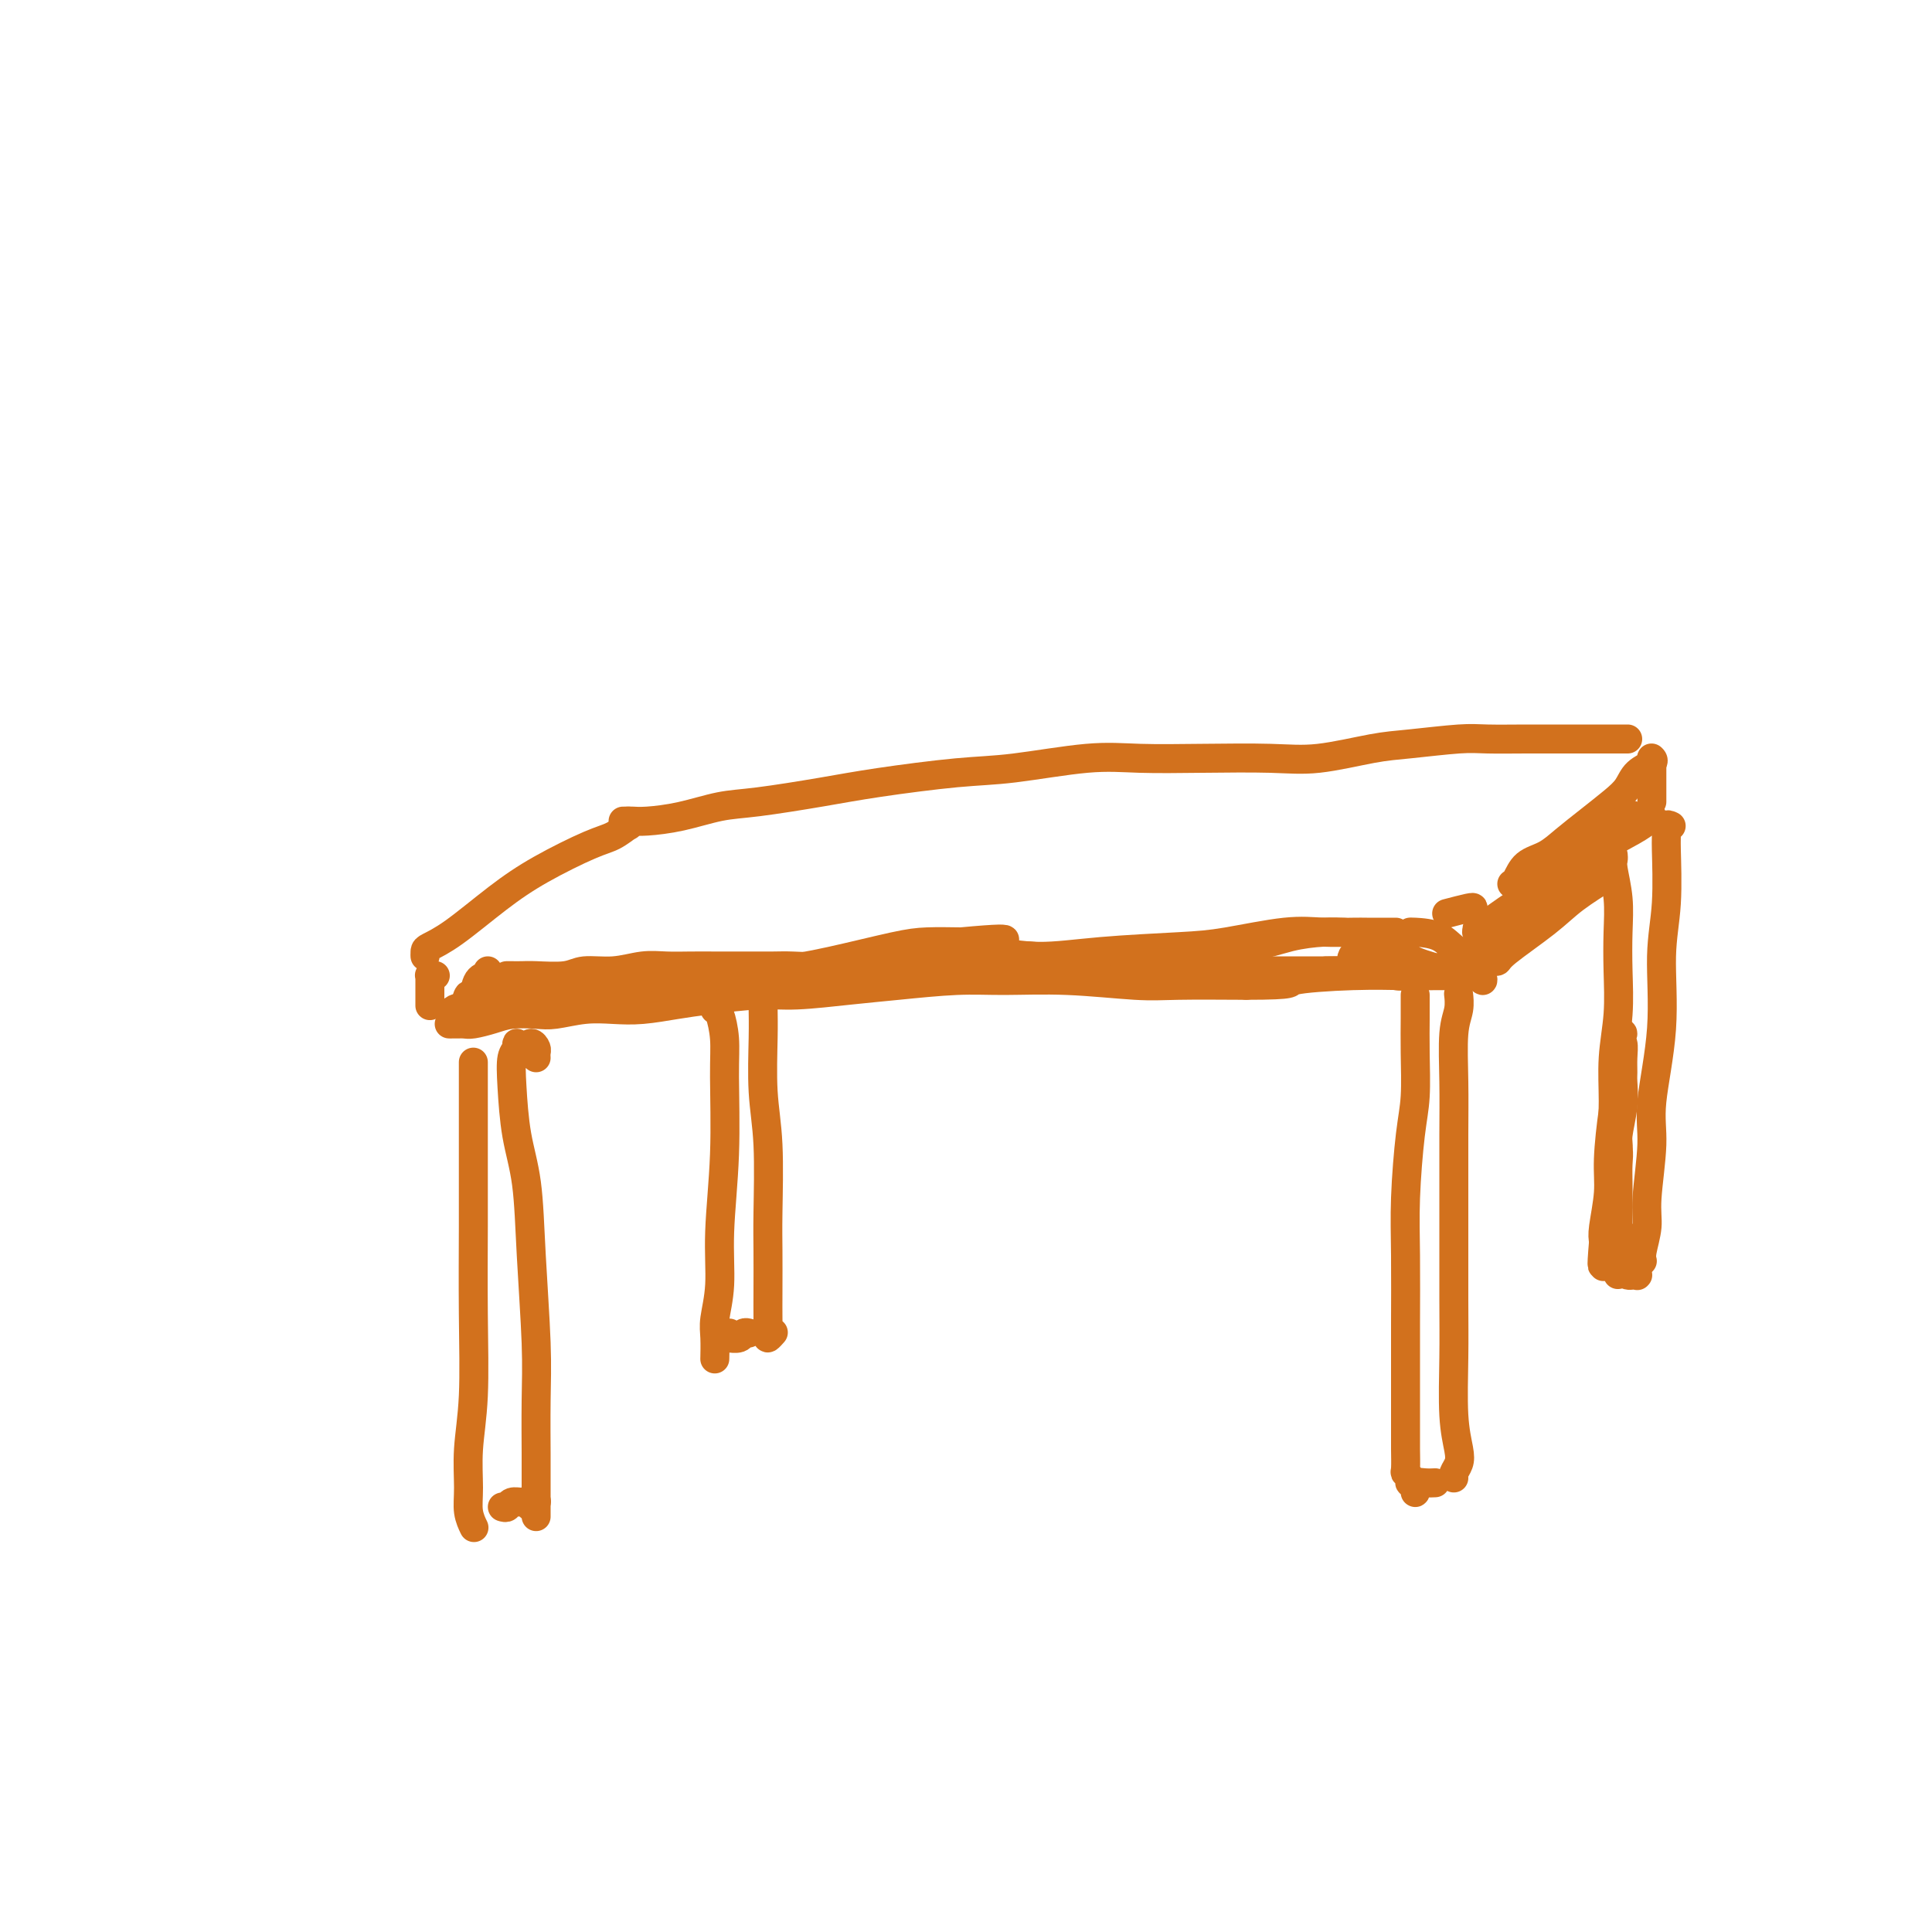 <svg viewBox='0 0 400 400' version='1.1' xmlns='http://www.w3.org/2000/svg' xmlns:xlink='http://www.w3.org/1999/xlink'><g fill='none' stroke='#D2711D' stroke-width='6' stroke-linecap='round' stroke-linejoin='round'><path d='M101,201c-0.054,0.428 -0.109,0.855 0,1c0.109,0.145 0.381,0.007 0,0c-0.381,-0.007 -1.416,0.116 -2,1c-0.584,0.884 -0.717,2.528 -1,3c-0.283,0.472 -0.717,-0.227 -1,0c-0.283,0.227 -0.416,1.380 -1,2c-0.584,0.620 -1.619,0.705 -2,1c-0.381,0.295 -0.109,0.798 0,1c0.109,0.202 0.054,0.101 0,0'/><path d='M95,212c-0.457,-0.000 -0.915,-0.000 -1,0c-0.085,0.000 0.202,0.001 0,0c-0.202,-0.001 -0.893,-0.003 -1,0c-0.107,0.003 0.371,0.011 1,0c0.629,-0.011 1.410,-0.042 2,0c0.590,0.042 0.988,0.156 2,0c1.012,-0.156 2.639,-0.581 4,-1c1.361,-0.419 2.456,-0.830 4,-1c1.544,-0.170 3.537,-0.097 5,0c1.463,0.097 2.396,0.219 4,0c1.604,-0.219 3.880,-0.779 6,-1c2.120,-0.221 4.085,-0.102 6,0c1.915,0.102 3.781,0.186 6,0c2.219,-0.186 4.793,-0.641 7,-1c2.207,-0.359 4.047,-0.621 7,-1c2.953,-0.379 7.018,-0.876 10,-1c2.982,-0.124 4.882,0.125 8,0c3.118,-0.125 7.453,-0.623 11,-1c3.547,-0.377 6.306,-0.633 10,-1c3.694,-0.367 8.322,-0.844 12,-1c3.678,-0.156 6.405,0.011 10,0c3.595,-0.011 8.056,-0.199 13,0c4.944,0.199 10.369,0.784 14,1c3.631,0.216 5.466,0.062 9,0c3.534,-0.062 8.767,-0.031 14,0'/><path d='M258,204c10.973,-0.011 8.406,-0.539 10,-1c1.594,-0.461 7.351,-0.856 12,-1c4.649,-0.144 8.192,-0.039 11,0c2.808,0.039 4.882,0.010 7,0c2.118,-0.010 4.279,-0.003 5,0c0.721,0.003 0.002,0.001 0,0c-0.002,-0.001 0.714,-0.000 1,0c0.286,0.000 0.143,0.000 0,0'/><path d='M105,202c0.034,0.000 0.068,0.000 0,0c-0.068,-0.000 -0.236,-0.000 0,0c0.236,0.000 0.878,0.001 1,0c0.122,-0.001 -0.276,-0.004 0,0c0.276,0.004 1.226,0.016 2,0c0.774,-0.016 1.371,-0.061 3,0c1.629,0.061 4.290,0.226 6,0c1.710,-0.226 2.469,-0.845 4,-1c1.531,-0.155 3.835,0.155 6,0c2.165,-0.155 4.193,-0.773 6,-1c1.807,-0.227 3.395,-0.061 5,0c1.605,0.061 3.227,0.016 5,0c1.773,-0.016 3.698,-0.005 5,0c1.302,0.005 1.983,0.002 3,0c1.017,-0.002 2.371,-0.004 4,0c1.629,0.004 3.534,0.015 5,0c1.466,-0.015 2.492,-0.057 4,0c1.508,0.057 3.499,0.211 5,0c1.501,-0.211 2.512,-0.788 4,-1c1.488,-0.212 3.452,-0.061 5,0c1.548,0.061 2.679,0.030 4,0c1.321,-0.030 2.831,-0.060 5,0c2.169,0.060 4.999,0.211 7,0c2.001,-0.211 3.175,-0.785 5,-1c1.825,-0.215 4.301,-0.071 6,0c1.699,0.071 2.620,0.071 4,0c1.380,-0.071 3.218,-0.211 5,0c1.782,0.211 3.509,0.775 5,1c1.491,0.225 2.745,0.113 4,0'/><path d='M223,199c19.101,-0.242 7.854,0.653 5,1c-2.854,0.347 2.684,0.146 5,0c2.316,-0.146 1.410,-0.235 2,0c0.590,0.235 2.678,0.795 4,1c1.322,0.205 1.880,0.055 3,0c1.120,-0.055 2.803,-0.015 4,0c1.197,0.015 1.910,0.004 3,0c1.090,-0.004 2.559,-0.001 4,0c1.441,0.001 2.854,0.000 4,0c1.146,-0.000 2.024,-0.000 3,0c0.976,0.000 2.050,0.000 3,0c0.950,-0.000 1.778,-0.000 3,0c1.222,0.000 2.839,0.000 4,0c1.161,-0.000 1.865,-0.001 3,0c1.135,0.001 2.701,0.004 4,0c1.299,-0.004 2.329,-0.015 3,0c0.671,0.015 0.981,0.057 2,0c1.019,-0.057 2.746,-0.211 4,0c1.254,0.211 2.035,0.789 3,1c0.965,0.211 2.115,0.057 3,0c0.885,-0.057 1.505,-0.015 2,0c0.495,0.015 0.864,0.004 1,0c0.136,-0.004 0.039,-0.001 0,0c-0.039,0.001 -0.019,0.001 0,0'/><path d='M102,204c-0.250,-0.083 -0.499,-0.167 0,0c0.499,0.167 1.747,0.583 3,1c1.253,0.417 2.511,0.834 4,1c1.489,0.166 3.208,0.079 5,0c1.792,-0.079 3.658,-0.151 6,-1c2.342,-0.849 5.161,-2.477 7,-3c1.839,-0.523 2.699,0.058 4,0c1.301,-0.058 3.042,-0.756 4,-1c0.958,-0.244 1.134,-0.035 1,0c-0.134,0.035 -0.578,-0.103 -1,0c-0.422,0.103 -0.822,0.449 -2,1c-1.178,0.551 -3.134,1.307 -5,2c-1.866,0.693 -3.642,1.321 -6,2c-2.358,0.679 -5.297,1.407 -8,2c-2.703,0.593 -5.171,1.049 -7,1c-1.829,-0.049 -3.018,-0.604 -4,-1c-0.982,-0.396 -1.755,-0.632 -2,-1c-0.245,-0.368 0.038,-0.869 0,-1c-0.038,-0.131 -0.396,0.108 0,0c0.396,-0.108 1.546,-0.563 3,-1c1.454,-0.437 3.213,-0.856 5,-1c1.787,-0.144 3.604,-0.013 6,0c2.396,0.013 5.372,-0.092 9,0c3.628,0.092 7.908,0.382 12,0c4.092,-0.382 7.996,-1.437 12,-2c4.004,-0.563 8.109,-0.634 12,-1c3.891,-0.366 7.569,-1.026 12,-2c4.431,-0.974 9.616,-2.262 13,-3c3.384,-0.738 4.967,-0.925 7,-1c2.033,-0.075 4.517,-0.037 7,0'/><path d='M199,195c15.911,-1.489 6.689,0.289 3,1c-3.689,0.711 -1.844,0.356 0,0'/><path d='M132,204c-1.209,-0.340 -2.418,-0.679 -3,-1c-0.582,-0.321 -0.537,-0.622 0,-1c0.537,-0.378 1.565,-0.832 3,-1c1.435,-0.168 3.279,-0.049 6,0c2.721,0.049 6.321,0.028 10,0c3.679,-0.028 7.436,-0.062 12,0c4.564,0.062 9.933,0.220 16,0c6.067,-0.220 12.830,-0.817 18,-1c5.170,-0.183 8.747,0.050 16,0c7.253,-0.050 18.183,-0.381 24,-1c5.817,-0.619 6.522,-1.525 10,-2c3.478,-0.475 9.727,-0.520 14,-1c4.273,-0.480 6.568,-1.397 9,-2c2.432,-0.603 5.001,-0.893 7,-1c1.999,-0.107 3.428,-0.031 4,0c0.572,0.031 0.286,0.015 0,0'/><path d='M195,198c-1.113,0.505 -2.227,1.010 -3,1c-0.773,-0.010 -1.206,-0.534 -1,-1c0.206,-0.466 1.049,-0.874 2,-1c0.951,-0.126 2.009,0.030 4,0c1.991,-0.030 4.914,-0.244 8,0c3.086,0.244 6.336,0.948 10,1c3.664,0.052 7.741,-0.546 13,-1c5.259,-0.454 11.699,-0.763 16,-1c4.301,-0.237 6.464,-0.403 10,-1c3.536,-0.597 8.446,-1.624 12,-2c3.554,-0.376 5.754,-0.101 8,0c2.246,0.101 4.539,0.027 6,0c1.461,-0.027 2.090,-0.007 3,0c0.910,0.007 2.099,0.002 3,0c0.901,-0.002 1.512,-0.001 2,0c0.488,0.001 0.854,0.000 1,0c0.146,-0.000 0.073,-0.000 0,0'/><path d='M292,193c-0.053,-0.028 -0.107,-0.056 1,0c1.107,0.056 3.373,0.197 5,1c1.627,0.803 2.614,2.267 4,3c1.386,0.733 3.171,0.735 4,1c0.829,0.265 0.701,0.794 1,1c0.299,0.206 1.026,0.088 1,0c-0.026,-0.088 -0.806,-0.147 -1,0c-0.194,0.147 0.196,0.499 -1,0c-1.196,-0.499 -3.980,-1.850 -5,-2c-1.020,-0.150 -0.276,0.900 1,2c1.276,1.100 3.083,2.251 4,3c0.917,0.749 0.944,1.097 1,1c0.056,-0.097 0.142,-0.640 -1,-1c-1.142,-0.360 -3.511,-0.539 -6,-1c-2.489,-0.461 -5.099,-1.205 -7,-2c-1.901,-0.795 -3.094,-1.640 -5,-2c-1.906,-0.360 -4.527,-0.236 -6,0c-1.473,0.236 -1.799,0.584 -2,1c-0.201,0.416 -0.276,0.900 0,1c0.276,0.100 0.903,-0.183 2,0c1.097,0.183 2.665,0.833 4,1c1.335,0.167 2.436,-0.147 3,0c0.564,0.147 0.590,0.756 0,1c-0.590,0.244 -1.795,0.122 -3,0'/><path d='M286,201c-1.524,0.155 -3.833,0.042 -6,0c-2.167,-0.042 -4.190,-0.012 -5,0c-0.810,0.012 -0.405,0.006 0,0'/><path d='M90,202c0.113,-0.010 0.226,-0.021 0,0c-0.226,0.021 -0.793,0.073 -1,0c-0.207,-0.073 -0.056,-0.270 0,0c0.056,0.270 0.015,1.006 0,1c-0.015,-0.006 -0.004,-0.755 0,-1c0.004,-0.245 0.001,0.015 0,0c-0.001,-0.015 -0.000,-0.303 0,1c0.000,1.303 0.000,4.197 0,5c-0.000,0.803 -0.000,-0.485 0,-1c0.000,-0.515 0.000,-0.258 0,0'/><path d='M306,193c-0.115,0.023 -0.231,0.047 0,0c0.231,-0.047 0.808,-0.163 1,0c0.192,0.163 -0.002,0.605 0,1c0.002,0.395 0.199,0.744 0,1c-0.199,0.256 -0.796,0.418 -1,1c-0.204,0.582 -0.016,1.583 0,2c0.016,0.417 -0.139,0.251 0,0c0.139,-0.251 0.572,-0.585 1,-1c0.428,-0.415 0.850,-0.910 1,-1c0.150,-0.090 0.027,0.227 0,0c-0.027,-0.227 0.042,-0.996 0,-1c-0.042,-0.004 -0.194,0.756 0,1c0.194,0.244 0.733,-0.029 1,0c0.267,0.029 0.260,0.361 0,0c-0.260,-0.361 -0.774,-1.413 -1,-2c-0.226,-0.587 -0.166,-0.707 0,-1c0.166,-0.293 0.437,-0.758 0,-1c-0.437,-0.242 -1.581,-0.261 -2,0c-0.419,0.261 -0.113,0.801 0,1c0.113,0.199 0.032,0.057 0,0c-0.032,-0.057 -0.016,-0.028 0,0'/><path d='M305,188c0.022,-0.111 0.044,-0.222 -1,0c-1.044,0.222 -3.156,0.778 -4,1c-0.844,0.222 -0.422,0.111 0,0'/><path d='M88,198c-0.001,-0.561 -0.003,-1.123 0,-1c0.003,0.123 0.010,0.929 0,1c-0.010,0.071 -0.038,-0.594 0,-1c0.038,-0.406 0.141,-0.553 1,-1c0.859,-0.447 2.473,-1.193 5,-3c2.527,-1.807 5.967,-4.674 9,-7c3.033,-2.326 5.660,-4.111 9,-6c3.340,-1.889 7.392,-3.883 10,-5c2.608,-1.117 3.771,-1.357 5,-2c1.229,-0.643 2.525,-1.688 3,-2c0.475,-0.312 0.128,0.108 0,0c-0.128,-0.108 -0.037,-0.745 0,-1c0.037,-0.255 0.018,-0.127 0,0'/><path d='M129,170c0.358,0.004 0.716,0.008 1,0c0.284,-0.008 0.494,-0.029 1,0c0.506,0.029 1.307,0.107 3,0c1.693,-0.107 4.278,-0.398 7,-1c2.722,-0.602 5.583,-1.513 8,-2c2.417,-0.487 4.392,-0.549 8,-1c3.608,-0.451 8.850,-1.291 13,-2c4.150,-0.709 7.209,-1.286 12,-2c4.791,-0.714 11.313,-1.564 16,-2c4.687,-0.436 7.539,-0.457 12,-1c4.461,-0.543 10.533,-1.608 15,-2c4.467,-0.392 7.330,-0.112 11,0c3.670,0.112 8.146,0.055 13,0c4.854,-0.055 10.087,-0.110 14,0c3.913,0.110 6.507,0.383 10,0c3.493,-0.383 7.883,-1.423 11,-2c3.117,-0.577 4.959,-0.690 8,-1c3.041,-0.310 7.282,-0.815 10,-1c2.718,-0.185 3.914,-0.050 6,0c2.086,0.050 5.063,0.013 8,0c2.937,-0.013 5.834,-0.004 8,0c2.166,0.004 3.600,0.001 5,0c1.400,-0.001 2.767,-0.000 4,0c1.233,0.000 2.332,0.000 3,0c0.668,-0.000 0.905,-0.000 1,0c0.095,0.000 0.047,0.000 0,0'/><path d='M342,157c0.021,0.019 0.042,0.039 0,0c-0.042,-0.039 -0.148,-0.135 0,0c0.148,0.135 0.551,0.503 0,1c-0.551,0.497 -2.054,1.122 -3,2c-0.946,0.878 -1.333,2.007 -2,3c-0.667,0.993 -1.614,1.850 -3,3c-1.386,1.150 -3.211,2.591 -5,4c-1.789,1.409 -3.541,2.784 -5,4c-1.459,1.216 -2.626,2.273 -4,3c-1.374,0.727 -2.956,1.123 -4,2c-1.044,0.877 -1.550,2.236 -2,3c-0.450,0.764 -0.843,0.933 -1,1c-0.157,0.067 -0.079,0.034 0,0'/><path d='M342,158c0.000,0.348 0.000,0.696 0,1c0.000,0.304 0.000,0.565 0,1c-0.000,0.435 0.000,1.045 0,2c0.000,0.955 0.000,2.256 0,3c0.000,0.744 0.000,0.931 0,1c0.000,0.069 0.000,0.020 0,0c0.000,-0.020 0.000,-0.010 0,0'/><path d='M342,169c-0.236,0.277 -0.471,0.554 -1,1c-0.529,0.446 -1.351,1.062 -3,2c-1.649,0.938 -4.126,2.199 -7,4c-2.874,1.801 -6.146,4.143 -9,6c-2.854,1.857 -5.289,3.229 -8,5c-2.711,1.771 -5.696,3.941 -7,5c-1.304,1.059 -0.926,1.007 -1,1c-0.074,-0.007 -0.600,0.032 0,0c0.600,-0.032 2.327,-0.133 4,-1c1.673,-0.867 3.292,-2.498 5,-4c1.708,-1.502 3.506,-2.875 6,-5c2.494,-2.125 5.686,-5.002 8,-7c2.314,-1.998 3.751,-3.115 5,-4c1.249,-0.885 2.311,-1.536 3,-2c0.689,-0.464 1.005,-0.741 1,-1c-0.005,-0.259 -0.330,-0.500 -1,0c-0.670,0.500 -1.683,1.742 -3,3c-1.317,1.258 -2.938,2.534 -5,5c-2.062,2.466 -4.566,6.122 -7,9c-2.434,2.878 -4.798,4.977 -7,7c-2.202,2.023 -4.241,3.971 -5,5c-0.759,1.029 -0.237,1.140 0,1c0.237,-0.140 0.191,-0.532 2,-2c1.809,-1.468 5.475,-4.012 8,-6c2.525,-1.988 3.911,-3.420 6,-5c2.089,-1.580 4.883,-3.309 6,-4c1.117,-0.691 0.559,-0.346 0,0'/><path d='M98,220c-0.000,-0.085 -0.000,-0.169 0,0c0.000,0.169 0.000,0.592 0,1c-0.000,0.408 -0.000,0.801 0,1c0.000,0.199 0.000,0.202 0,1c-0.000,0.798 -0.000,2.389 0,4c0.000,1.611 0.001,3.242 0,6c-0.001,2.758 -0.004,6.643 0,10c0.004,3.357 0.015,6.186 0,11c-0.015,4.814 -0.058,11.614 0,18c0.058,6.386 0.215,12.360 0,17c-0.215,4.640 -0.804,7.948 -1,11c-0.196,3.052 -0.001,5.849 0,8c0.001,2.151 -0.192,3.656 0,5c0.192,1.344 0.769,2.527 1,3c0.231,0.473 0.115,0.237 0,0'/><path d='M302,206c0.008,0.068 0.016,0.135 0,0c-0.016,-0.135 -0.057,-0.473 0,0c0.057,0.473 0.211,1.758 0,3c-0.211,1.242 -0.789,2.443 -1,5c-0.211,2.557 -0.056,6.470 0,10c0.056,3.530 0.014,6.676 0,11c-0.014,4.324 -0.000,9.826 0,16c0.000,6.174 -0.013,13.019 0,18c0.013,4.981 0.052,8.098 0,12c-0.052,3.902 -0.196,8.590 0,12c0.196,3.410 0.732,5.541 1,7c0.268,1.459 0.268,2.247 0,3c-0.268,0.753 -0.803,1.472 -1,2c-0.197,0.528 -0.056,0.865 0,1c0.056,0.135 0.028,0.067 0,0'/><path d='M346,171c-0.425,-0.208 -0.850,-0.415 -1,0c-0.150,0.415 -0.024,1.453 0,2c0.024,0.547 -0.054,0.602 0,3c0.054,2.398 0.240,7.139 0,11c-0.240,3.861 -0.905,6.843 -1,11c-0.095,4.157 0.382,9.489 0,15c-0.382,5.511 -1.623,11.203 -2,15c-0.377,3.797 0.109,5.701 0,9c-0.109,3.299 -0.814,7.994 -1,11c-0.186,3.006 0.146,4.322 0,6c-0.146,1.678 -0.771,3.718 -1,5c-0.229,1.282 -0.062,1.807 0,2c0.062,0.193 0.018,0.055 0,0c-0.018,-0.055 -0.009,-0.028 0,0'/><path d='M148,209c0.307,-0.002 0.614,-0.003 1,1c0.386,1.003 0.851,3.011 1,5c0.149,1.989 -0.016,3.960 0,8c0.016,4.040 0.215,10.147 0,16c-0.215,5.853 -0.842,11.450 -1,16c-0.158,4.550 0.154,8.053 0,11c-0.154,2.947 -0.773,5.339 -1,7c-0.227,1.661 -0.061,2.589 0,4c0.061,1.411 0.016,3.303 0,4c-0.016,0.697 -0.005,0.199 0,0c0.005,-0.199 0.002,-0.100 0,0'/><path d='M151,276c-0.551,0.420 -1.101,0.841 -1,1c0.101,0.159 0.854,0.057 1,0c0.146,-0.057 -0.314,-0.068 0,0c0.314,0.068 1.404,0.214 2,0c0.596,-0.214 0.699,-0.788 1,-1c0.301,-0.212 0.800,-0.060 1,0c0.200,0.060 0.100,0.030 0,0'/><path d='M158,205c0.002,0.192 0.004,0.385 0,1c-0.004,0.615 -0.015,1.654 0,3c0.015,1.346 0.057,3.000 0,6c-0.057,3.000 -0.211,7.347 0,11c0.211,3.653 0.789,6.613 1,11c0.211,4.387 0.057,10.201 0,14c-0.057,3.799 -0.016,5.583 0,8c0.016,2.417 0.008,5.467 0,8c-0.008,2.533 -0.016,4.549 0,6c0.016,1.451 0.056,2.337 0,3c-0.056,0.663 -0.207,1.101 0,1c0.207,-0.101 0.774,-0.743 1,-1c0.226,-0.257 0.113,-0.128 0,0'/><path d='M104,312c0.364,0.116 0.727,0.232 1,0c0.273,-0.232 0.455,-0.812 1,-1c0.545,-0.188 1.452,0.016 2,0c0.548,-0.016 0.735,-0.253 1,0c0.265,0.253 0.607,0.996 1,1c0.393,0.004 0.837,-0.730 1,-1c0.163,-0.270 0.047,-0.077 0,0c-0.047,0.077 -0.023,0.039 0,0'/><path d='M111,219c-0.022,-0.346 -0.044,-0.692 0,-1c0.044,-0.308 0.153,-0.579 0,-1c-0.153,-0.421 -0.566,-0.993 -1,-1c-0.434,-0.007 -0.887,0.549 -1,1c-0.113,0.451 0.113,0.796 0,1c-0.113,0.204 -0.565,0.268 -1,0c-0.435,-0.268 -0.852,-0.867 -1,-1c-0.148,-0.133 -0.026,0.199 0,0c0.026,-0.199 -0.044,-0.930 0,-1c0.044,-0.070 0.201,0.522 0,1c-0.201,0.478 -0.759,0.841 -1,2c-0.241,1.159 -0.166,3.114 0,6c0.166,2.886 0.423,6.702 1,10c0.577,3.298 1.475,6.078 2,10c0.525,3.922 0.677,8.988 1,15c0.323,6.012 0.819,12.972 1,18c0.181,5.028 0.049,8.124 0,12c-0.049,3.876 -0.013,8.531 0,11c0.013,2.469 0.003,2.753 0,4c-0.003,1.247 -0.001,3.459 0,5c0.001,1.541 0.000,2.413 0,3c-0.000,0.587 -0.000,0.889 0,1c0.000,0.111 0.000,0.032 0,0c-0.000,-0.032 -0.000,-0.016 0,0'/><path d='M293,206c-0.002,0.656 -0.003,1.312 0,2c0.003,0.688 0.011,1.408 0,3c-0.011,1.592 -0.041,4.056 0,7c0.041,2.944 0.155,6.366 0,9c-0.155,2.634 -0.577,4.479 -1,8c-0.423,3.521 -0.845,8.719 -1,13c-0.155,4.281 -0.041,7.646 0,12c0.041,4.354 0.011,9.696 0,14c-0.011,4.304 -0.003,7.570 0,10c0.003,2.430 -0.000,4.023 0,6c0.000,1.977 0.004,4.336 0,6c-0.004,1.664 -0.015,2.632 0,4c0.015,1.368 0.056,3.136 0,4c-0.056,0.864 -0.207,0.822 0,1c0.207,0.178 0.774,0.575 1,1c0.226,0.425 0.113,0.879 0,1c-0.113,0.121 -0.226,-0.092 0,0c0.226,0.092 0.793,0.490 1,1c0.207,0.510 0.056,1.133 0,1c-0.056,-0.133 -0.016,-1.020 0,-1c0.016,0.020 0.010,0.948 0,1c-0.010,0.052 -0.023,-0.771 0,-1c0.023,-0.229 0.083,0.135 0,0c-0.083,-0.135 -0.310,-0.768 0,-1c0.310,-0.232 1.155,-0.062 2,0c0.845,0.062 1.689,0.017 2,0c0.311,-0.017 0.089,-0.005 0,0c-0.089,0.005 -0.044,0.002 0,0'/><path d='M334,177c0.030,0.335 0.060,0.669 0,1c-0.060,0.331 -0.211,0.658 0,2c0.211,1.342 0.785,3.699 1,6c0.215,2.301 0.072,4.545 0,7c-0.072,2.455 -0.073,5.119 0,8c0.073,2.881 0.219,5.979 0,9c-0.219,3.021 -0.805,5.966 -1,9c-0.195,3.034 0.000,6.156 0,9c-0.000,2.844 -0.196,5.408 0,7c0.196,1.592 0.785,2.212 1,3c0.215,0.788 0.058,1.745 0,3c-0.058,1.255 -0.016,2.809 0,4c0.016,1.191 0.004,2.018 0,3c-0.004,0.982 -0.002,2.117 0,3c0.002,0.883 0.004,1.512 0,2c-0.004,0.488 -0.015,0.835 0,1c0.015,0.165 0.056,0.147 0,0c-0.056,-0.147 -0.207,-0.424 0,0c0.207,0.424 0.774,1.550 1,2c0.226,0.450 0.113,0.225 0,0'/><path d='M336,261c0.024,-0.196 0.049,-0.392 0,0c-0.049,0.392 -0.171,1.373 0,2c0.171,0.627 0.634,0.901 1,1c0.366,0.099 0.634,0.023 1,0c0.366,-0.023 0.830,0.008 1,0c0.170,-0.008 0.046,-0.055 0,0c-0.046,0.055 -0.012,0.211 0,0c0.012,-0.211 0.003,-0.787 0,-1c-0.003,-0.213 -0.001,-0.061 0,0c0.001,0.061 0.000,0.030 0,0'/><path d='M338,262c0.091,0.033 0.182,0.066 0,0c-0.182,-0.066 -0.638,-0.233 -1,0c-0.362,0.233 -0.632,0.864 -1,1c-0.368,0.136 -0.834,-0.223 -1,0c-0.166,0.223 -0.030,1.028 0,1c0.030,-0.028 -0.045,-0.889 0,-1c0.045,-0.111 0.208,0.527 0,0c-0.208,-0.527 -0.789,-2.218 -1,-3c-0.211,-0.782 -0.053,-0.654 0,-2c0.053,-1.346 -0.001,-4.167 0,-6c0.001,-1.833 0.057,-2.677 0,-4c-0.057,-1.323 -0.225,-3.125 0,-5c0.225,-1.875 0.845,-3.825 1,-5c0.155,-1.175 -0.155,-1.577 0,-3c0.155,-1.423 0.774,-3.866 1,-6c0.226,-2.134 0.057,-3.958 0,-5c-0.057,-1.042 -0.002,-1.302 0,-2c0.002,-0.698 -0.047,-1.834 0,-3c0.047,-1.166 0.191,-2.361 0,-3c-0.191,-0.639 -0.717,-0.723 -1,-1c-0.283,-0.277 -0.324,-0.746 0,-1c0.324,-0.254 1.012,-0.292 1,0c-0.012,0.292 -0.725,0.916 -1,1c-0.275,0.084 -0.111,-0.371 0,1c0.111,1.371 0.170,4.570 0,7c-0.170,2.430 -0.568,4.093 -1,7c-0.432,2.907 -0.899,7.057 -1,10c-0.101,2.943 0.165,4.677 0,7c-0.165,2.323 -0.761,5.235 -1,7c-0.239,1.765 -0.119,2.382 0,3'/><path d='M332,257c-0.619,7.190 -0.167,4.667 0,4c0.167,-0.667 0.048,0.524 0,1c-0.048,0.476 -0.024,0.238 0,0'/></g>
</svg>